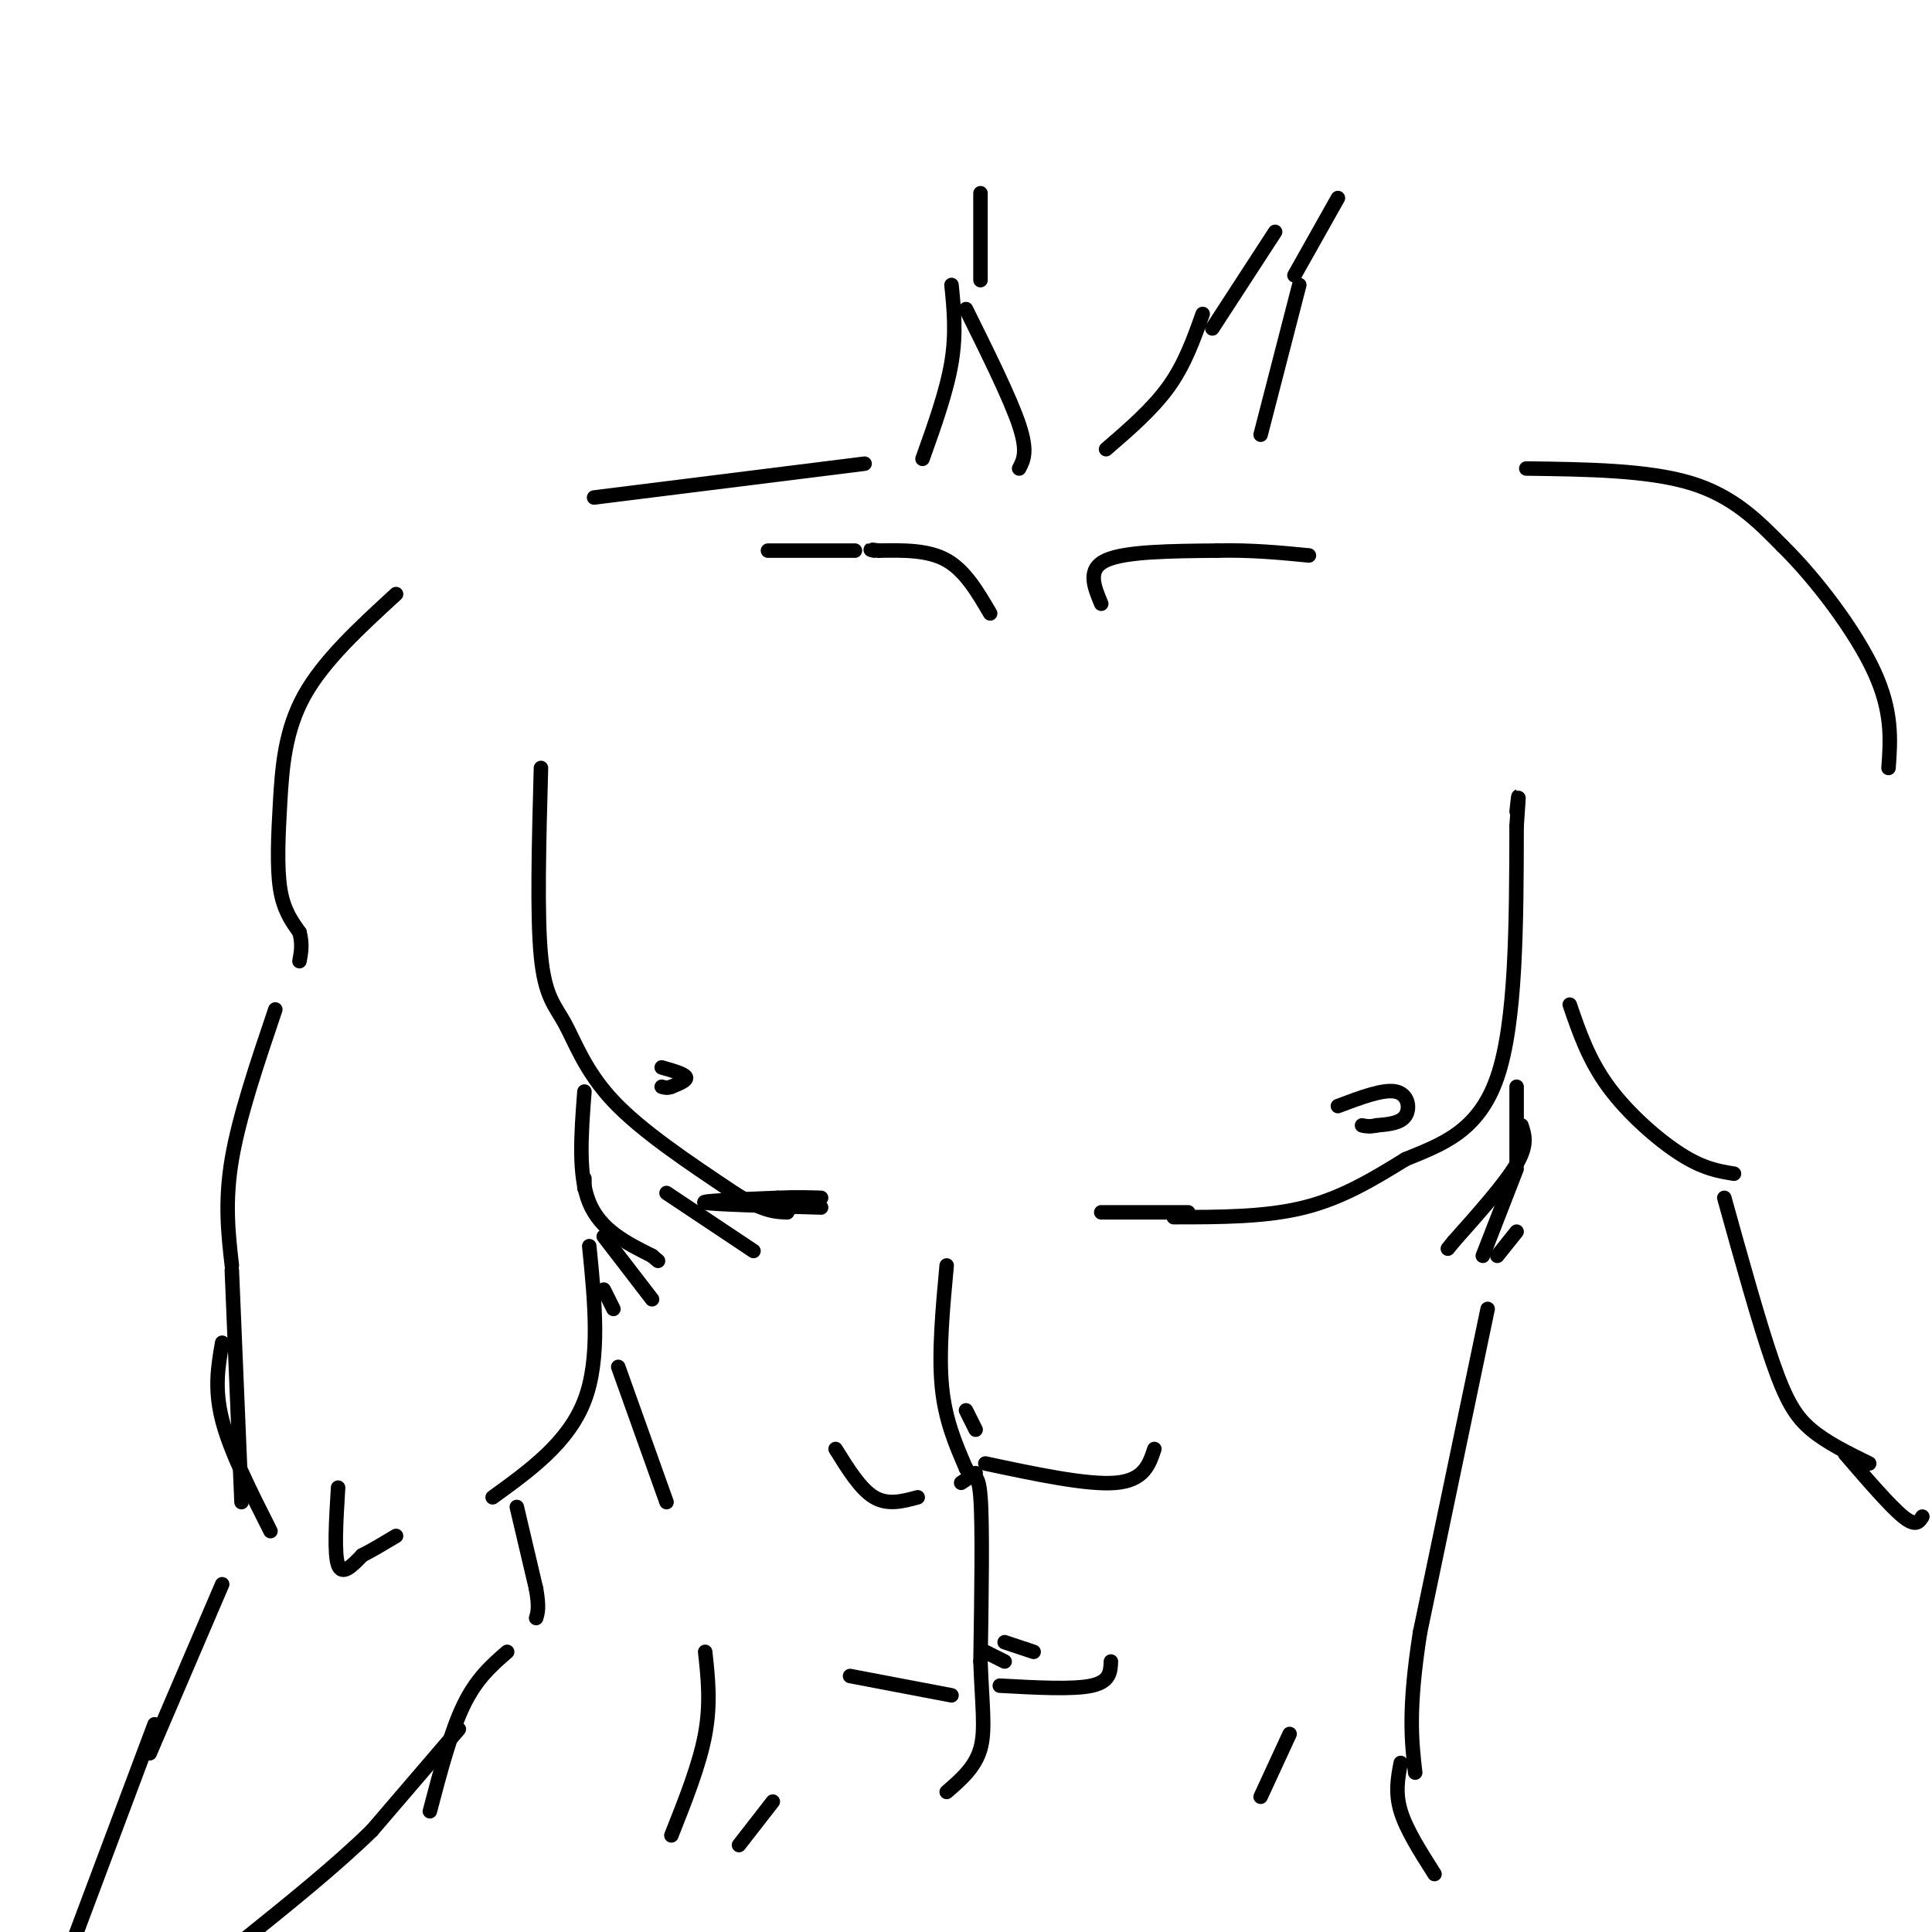 <svg viewBox='0 0 400 400' version='1.1' xmlns='http://www.w3.org/2000/svg' xmlns:xlink='http://www.w3.org/1999/xlink'><g fill='none' stroke='rgb(0,0,0)' stroke-width='3' stroke-linecap='round' stroke-linejoin='round'><path d='M112,159c-0.417,15.262 -0.833,30.524 0,39c0.833,8.476 2.917,10.167 5,14c2.083,3.833 4.167,9.810 10,16c5.833,6.190 15.417,12.595 25,19'/><path d='M152,247c6.000,3.833 8.500,3.917 11,4'/><path d='M243,252c9.500,0.000 19.000,0.000 27,-2c8.000,-2.000 14.500,-6.000 21,-10'/><path d='M291,240c7.311,-3.022 15.089,-5.578 19,-17c3.911,-11.422 3.956,-31.711 4,-52'/><path d='M314,171c0.667,-9.167 0.333,-6.083 0,-3'/><path d='M277,229c4.711,-1.778 9.422,-3.556 12,-3c2.578,0.556 3.022,3.444 2,5c-1.022,1.556 -3.511,1.778 -6,2'/><path d='M285,233c-1.500,0.333 -2.250,0.167 -3,0'/><path d='M137,221c2.333,0.667 4.667,1.333 5,2c0.333,0.667 -1.333,1.333 -3,2'/><path d='M139,225c-0.833,0.333 -1.417,0.167 -2,0'/><path d='M196,262c-0.833,9.000 -1.667,18.000 -1,25c0.667,7.000 2.833,12.000 5,17'/><path d='M200,304c1.444,2.467 2.556,0.133 3,6c0.444,5.867 0.222,19.933 0,34'/><path d='M203,344c0.311,8.889 1.089,14.111 0,18c-1.089,3.889 -4.044,6.444 -7,9'/><path d='M204,303c10.583,2.250 21.167,4.500 27,4c5.833,-0.500 6.917,-3.750 8,-7'/><path d='M207,349c7.583,0.417 15.167,0.833 19,0c3.833,-0.833 3.917,-2.917 4,-5'/><path d='M197,351c0.000,0.000 -21.000,-4.000 -21,-4'/><path d='M190,310c-3.083,0.833 -6.167,1.667 -9,0c-2.833,-1.667 -5.417,-5.833 -8,-10'/><path d='M121,244c0.000,0.000 0.000,2.000 0,2'/><path d='M121,226c-0.667,8.667 -1.333,17.333 1,23c2.333,5.667 7.667,8.333 13,11'/><path d='M135,260c2.167,1.833 1.083,0.917 0,0'/><path d='M125,256c0.000,0.000 10.000,13.000 10,13'/><path d='M125,267c0.000,0.000 2.000,4.000 2,4'/><path d='M315,233c0.667,2.000 1.333,4.000 -1,8c-2.333,4.000 -7.667,10.000 -13,16'/><path d='M301,257c-2.167,2.667 -1.083,1.333 0,0'/><path d='M314,242c0.000,0.000 -7.000,18.000 -7,18'/><path d='M314,255c0.000,0.000 -4.000,5.000 -4,5'/><path d='M314,241c0.000,0.000 0.000,-16.000 0,-16'/><path d='M308,271c0.000,0.000 -14.000,67.000 -14,67'/><path d='M294,338c-2.500,16.000 -1.750,22.500 -1,29'/><path d='M261,372c0.000,0.000 6.000,-13.000 6,-13'/><path d='M204,342c0.000,0.000 4.000,2.000 4,2'/><path d='M208,340c0.000,0.000 6.000,2.000 6,2'/><path d='M200,292c0.000,0.000 2.000,4.000 2,4'/><path d='M202,305c0.000,0.000 -3.000,2.000 -3,2'/><path d='M138,247c0.000,0.000 18.000,12.000 18,12'/><path d='M159,250c0.000,0.000 5.000,0.000 5,0'/><path d='M170,250c-11.250,-0.333 -22.500,-0.667 -24,-1c-1.500,-0.333 6.750,-0.667 15,-1'/><path d='M161,248c4.000,-0.167 6.500,-0.083 9,0'/><path d='M228,251c0.000,0.000 18.000,0.000 18,0'/><path d='M128,283c0.000,0.000 10.000,28.000 10,28'/><path d='M146,342c0.583,5.333 1.167,10.667 0,17c-1.167,6.333 -4.083,13.667 -7,21'/><path d='M153,382c0.000,0.000 7.000,-9.000 7,-9'/><path d='M197,59c0.500,5.000 1.000,10.000 0,16c-1.000,6.000 -3.500,13.000 -6,20'/><path d='M200,64c4.583,9.250 9.167,18.500 11,24c1.833,5.500 0.917,7.250 0,9'/><path d='M229,93c4.833,-4.167 9.667,-8.333 13,-13c3.333,-4.667 5.167,-9.833 7,-15'/><path d='M269,59c0.000,0.000 -8.000,31.000 -8,31'/><path d='M205,127c-2.583,-4.417 -5.167,-8.833 -9,-11c-3.833,-2.167 -8.917,-2.083 -14,-2'/><path d='M182,114c-2.500,-0.333 -1.750,-0.167 -1,0'/><path d='M228,125c-1.500,-3.583 -3.000,-7.167 1,-9c4.000,-1.833 13.500,-1.917 23,-2'/><path d='M252,114c7.000,-0.167 13.000,0.417 19,1'/><path d='M177,114c0.000,0.000 -18.000,0.000 -18,0'/><path d='M179,96c0.000,0.000 -56.000,7.000 -56,7'/><path d='M82,123c-7.488,6.869 -14.976,13.738 -19,21c-4.024,7.262 -4.583,14.917 -5,22c-0.417,7.083 -0.690,13.595 0,18c0.690,4.405 2.345,6.702 4,9'/><path d='M62,193c0.667,2.500 0.333,4.250 0,6'/><path d='M57,209c-3.750,11.083 -7.500,22.167 -9,31c-1.500,8.833 -0.750,15.417 0,22'/><path d='M316,97c12.583,0.167 25.167,0.333 34,3c8.833,2.667 13.917,7.833 19,13'/><path d='M369,113c7.044,6.911 15.156,17.689 19,26c3.844,8.311 3.422,14.156 3,20'/><path d='M325,208c1.956,5.711 3.911,11.422 8,17c4.089,5.578 10.311,11.022 15,14c4.689,2.978 7.844,3.489 11,4'/><path d='M357,248c3.600,12.956 7.200,25.911 10,34c2.800,8.089 4.800,11.311 8,14c3.200,2.689 7.600,4.844 12,7'/><path d='M122,258c1.167,11.667 2.333,23.333 -1,32c-3.333,8.667 -11.167,14.333 -19,20'/><path d='M48,263c0.000,0.000 2.000,48.000 2,48'/><path d='M46,328c0.000,0.000 -15.000,35.000 -15,35'/><path d='M107,312c0.000,0.000 4.000,17.000 4,17'/><path d='M111,329c0.667,3.833 0.333,4.917 0,6'/><path d='M105,342c-3.167,2.750 -6.333,5.500 -9,11c-2.667,5.500 -4.833,13.750 -7,22'/><path d='M95,358c0.000,0.000 -18.000,21.000 -18,21'/><path d='M77,379c-7.500,7.333 -17.250,15.167 -27,23'/><path d='M32,357c0.000,0.000 -18.000,48.000 -18,48'/><path d='M70,308c-0.417,6.833 -0.833,13.667 0,16c0.833,2.333 2.917,0.167 5,-2'/><path d='M75,322c2.000,-1.000 4.500,-2.500 7,-4'/><path d='M46,278c-0.833,4.750 -1.667,9.500 0,16c1.667,6.500 5.833,14.750 10,23'/><path d='M382,301c4.667,5.417 9.333,10.833 12,13c2.667,2.167 3.333,1.083 4,0'/><path d='M290,365c-0.583,3.083 -1.167,6.167 0,10c1.167,3.833 4.083,8.417 7,13'/><path d='M268,57c0.000,0.000 9.000,-16.000 9,-16'/><path d='M264,48c0.000,0.000 -13.000,20.000 -13,20'/><path d='M203,58c0.000,0.000 0.000,-18.000 0,-18'/></g>
</svg>